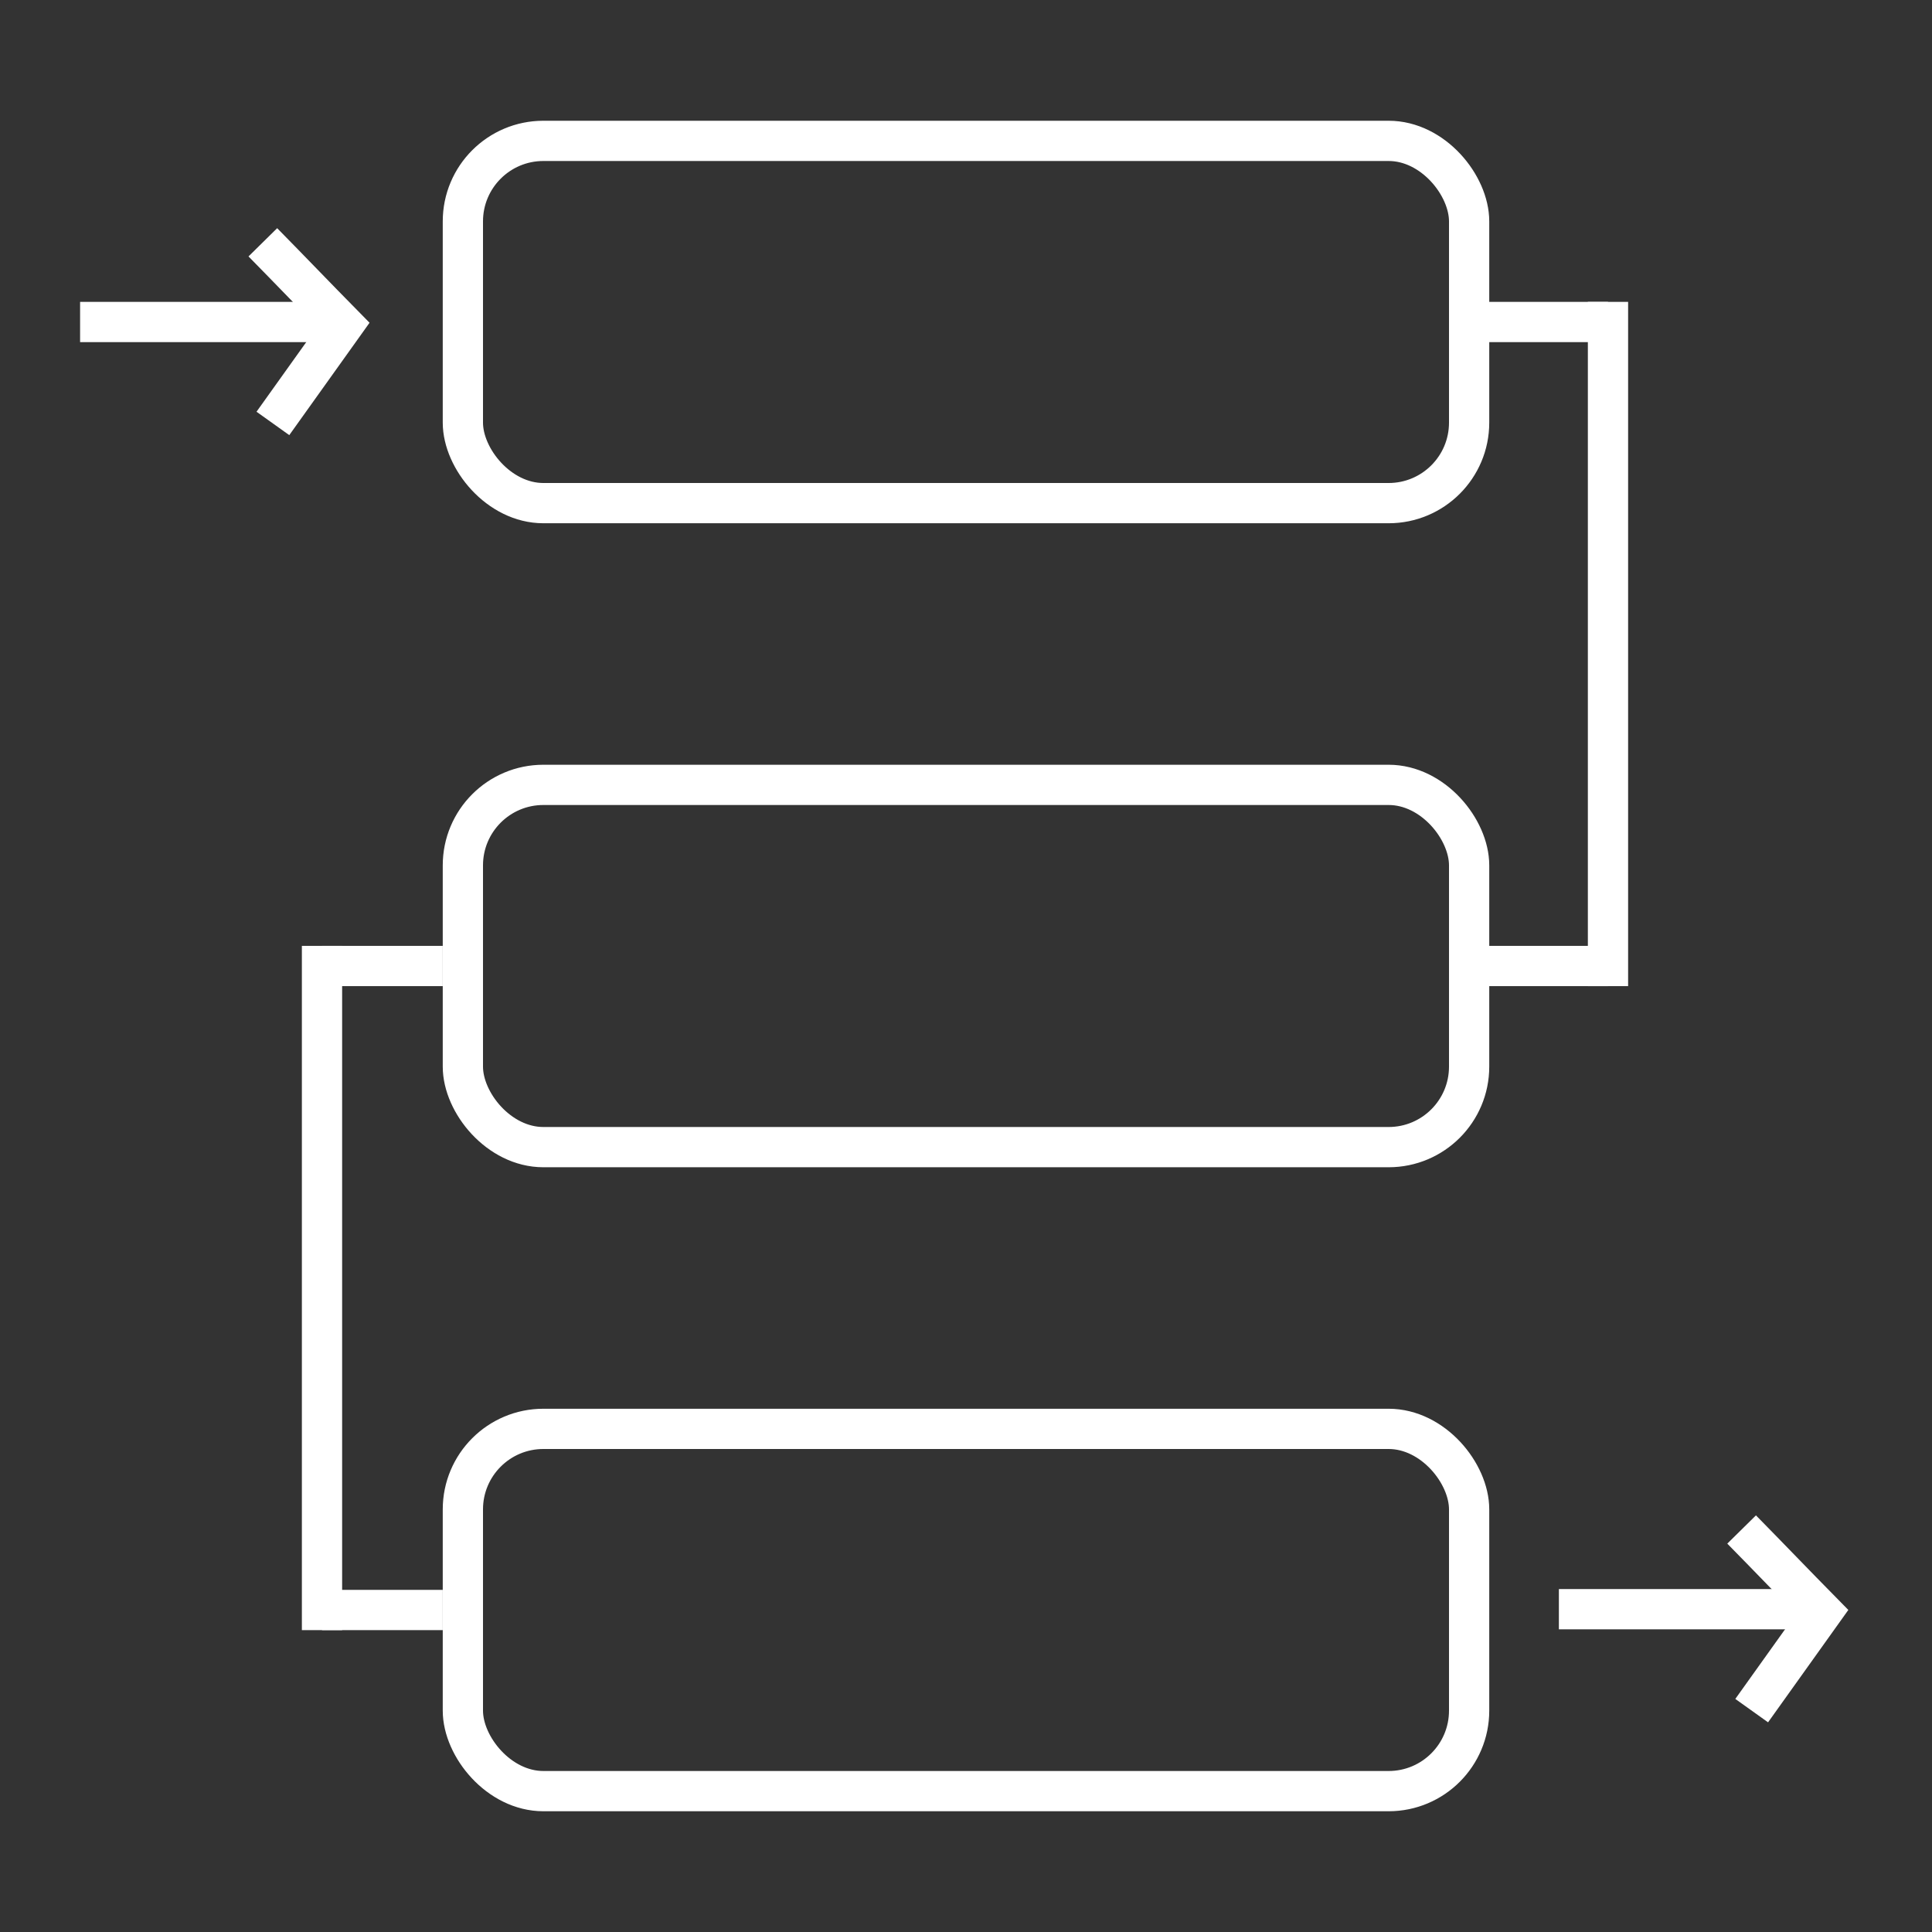 <?xml version="1.0" encoding="UTF-8"?>
<svg xmlns="http://www.w3.org/2000/svg" id="Icon" viewBox="0 0 48 48">
  <rect x="0" y="0" width="48" height="48" fill="#333333" stroke="none"/>
  <defs>
    <style>.cls-1{stroke-miterlimit:10;}.cls-1,.cls-2{fill:none;stroke:#fff;}</style>
  </defs>
  <rect class="cls-1" x="11.5" y="3.5" width="25" height="9" rx="2" ry="2"></rect>
  <rect class="cls-1" x="11.5" y="35.5" width="25" height="9" rx="2" ry="2"></rect>
  <rect class="cls-1" x="11.5" y="19.5" width="25" height="9" rx="2" ry="2"></rect>
  <line class="cls-1" x1="1.99" y1="8" x2="8.49" y2="8"></line>
  <path class="cls-2" d="M6.53,6.02c.67,.68,1.33,1.37,2,2.05l-1.75,2.45"></path>
  <g>
    <line class="cls-1" x1="38.73" y1="39.98" x2="45.23" y2="39.98"></line>
    <path class="cls-2" d="M43.27,38c.67,.68,1.33,1.37,2,2.05l-1.75,2.45"></path>
  </g>
  <g>
    <line class="cls-2" x1="36.95" y1="8" x2="39.95" y2="8"></line>
    <line class="cls-2" x1="39.95" y1="7.5" x2="39.95" y2="24.5"></line>
    <line class="cls-2" x1="36.95" y1="24" x2="39.95" y2="24"></line>
  </g>
  <g>
    <line class="cls-2" x1="11" y1="40" x2="8" y2="40"></line>
    <line class="cls-2" x1="8" y1="40.5" x2="8" y2="23.5"></line>
    <line class="cls-2" x1="11" y1="24" x2="8" y2="24"></line>
  </g>
</svg>

